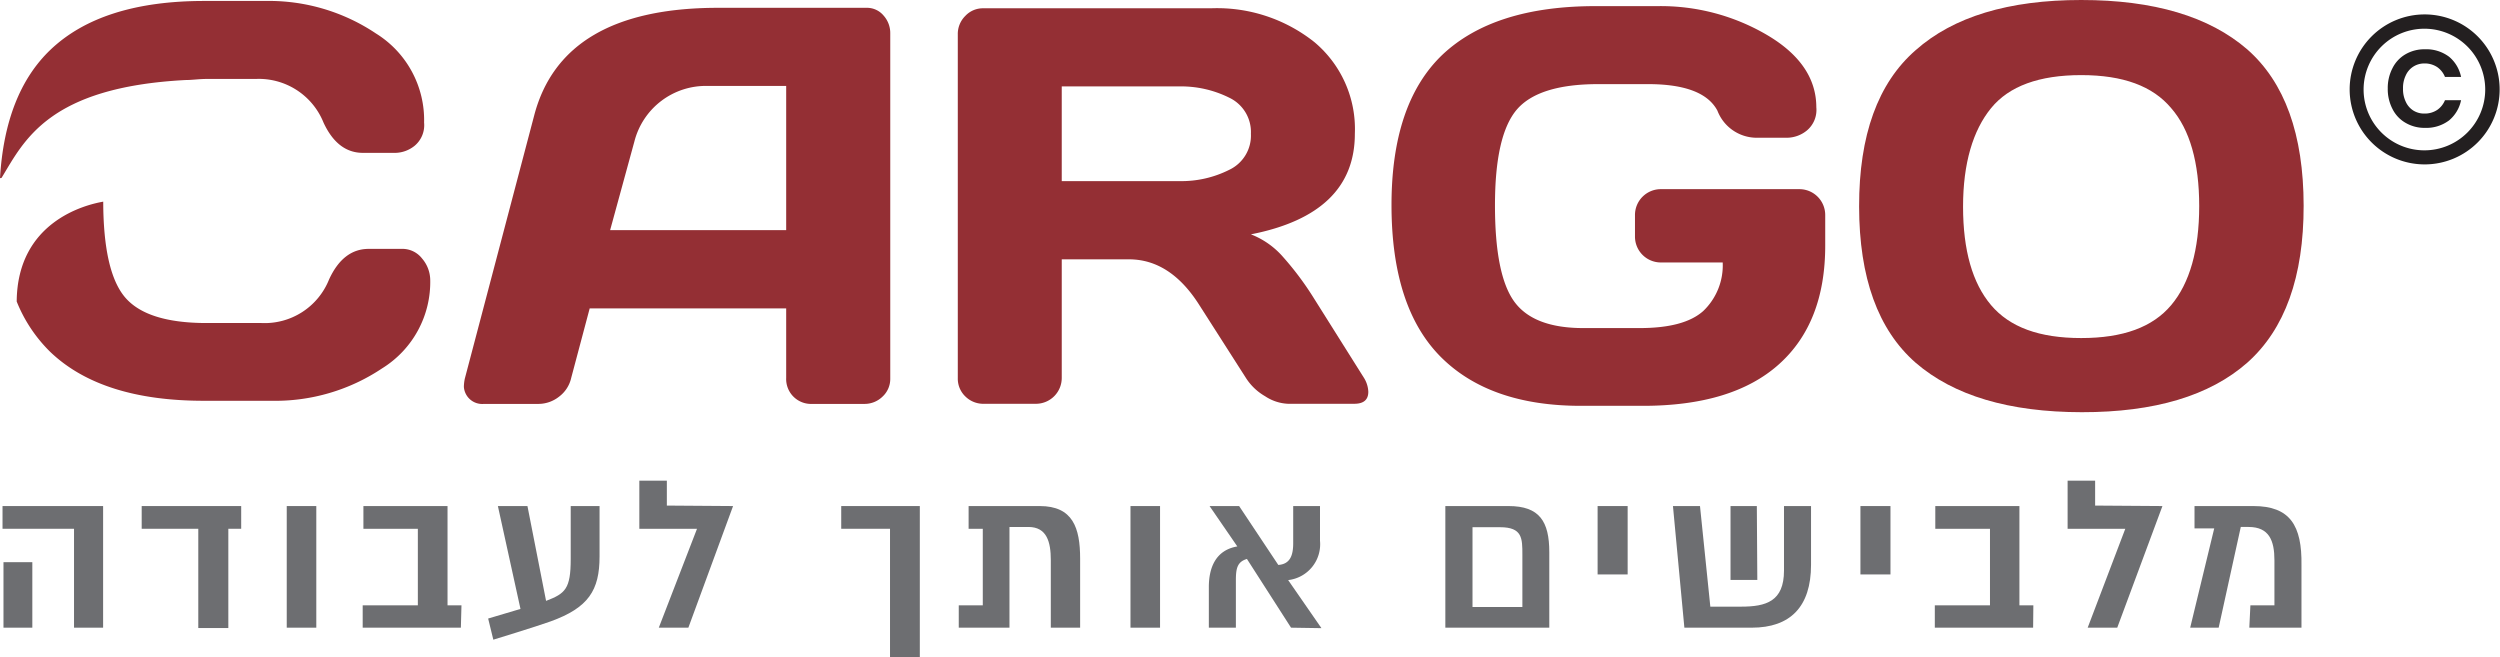 <svg xmlns="http://www.w3.org/2000/svg" viewBox="0 0 208.03 54.71"><defs><style>.cls-1{fill:#942f34;}.cls-2{fill:#6d6e71;}.cls-3{fill:#231f20;}</style></defs><title>cargologo</title><g id="Layer_2" data-name="Layer 2"><g id="Layer_1-2" data-name="Layer 1"><path class="cls-1" d="M38.68,31.5,44.45,9.61Q46.79.67,59.71.65h12.4a1.8,1.8,0,0,1,1.41.64,2.18,2.18,0,0,1,.56,1.49V31.5a2,2,0,0,1-.64,1.5,2.14,2.14,0,0,1-1.54.61H67.58a2.07,2.07,0,0,1-2.16-2.16V25.66H49.07l-1.54,5.79a2.68,2.68,0,0,1-1,1.55,2.78,2.78,0,0,1-1.71.61H40.27a1.53,1.53,0,0,1-1.67-1.42A3.44,3.44,0,0,1,38.68,31.5ZM50.77,19.15H65.42v-12H58.86a6.14,6.14,0,0,0-6.07,4.62Z"/><path class="cls-1" d="M113.86,32.6q0,1-1.17,1h-5.51a3.74,3.74,0,0,1-1.91-.63,4.62,4.62,0,0,1-1.6-1.53l-3.9-6.1c-1.6-2.51-3.55-3.76-5.82-3.76h-5.6v9.86a2.15,2.15,0,0,1-2.16,2.16H81.88A2.12,2.12,0,0,1,80.34,33a2.05,2.05,0,0,1-.64-1.53V2.87a2.11,2.11,0,0,1,.62-1.54A2,2,0,0,1,81.83.69h18.93a13,13,0,0,1,8.62,2.82,9.43,9.43,0,0,1,3.36,7.62q0,6.67-8.65,8.37a6.82,6.82,0,0,1,2.54,1.73,25.13,25.13,0,0,1,2.69,3.57l4.17,6.63A2.36,2.36,0,0,1,113.86,32.6ZM88.35,15.07h9.77a8.84,8.84,0,0,0,4.17-.94,3.15,3.15,0,0,0,1.8-3,3.16,3.16,0,0,0-1.8-3,9,9,0,0,0-4.17-.94H88.35Z"/><path class="cls-1" d="M119.86,29.67q-4.06-4.11-4.07-12.57T120,4.58Q124.3.5,132.81.51h5.12a17.47,17.47,0,0,1,9.14,2.42c2.72,1.61,4.07,3.62,4.07,6a2.23,2.23,0,0,1-.8,1.94,2.65,2.65,0,0,1-1.56.59h-2.73a3.51,3.51,0,0,1-3.14-2.25Q141.74,7,137.13,7H133q-5,0-6.81,2.15c-1.2,1.44-1.79,4.09-1.79,7.94s.53,6.52,1.6,8,3,2.21,5.74,2.21h4.7c2.47,0,4.22-.47,5.28-1.41a5.25,5.25,0,0,0,1.63-4.05H138.2a2.15,2.15,0,0,1-2.15-2.15V17.9a2.15,2.15,0,0,1,2.15-2.16h11.52a2.15,2.15,0,0,1,2.16,2.16v2.54q0,6.43-3.86,9.88t-11.31,3.45h-5.16Q123.93,33.77,119.86,29.67Z"/><path class="cls-1" d="M187,30.18q-4.69,4.13-13.77,4.12T159.4,30.18q-4.69-4.11-4.7-13t4.7-13Q164.11,0,173.18,0T187,4.11q4.68,4.11,4.69,13T187,30.18ZM180.67,9c-1.54-1.84-4-2.75-7.49-2.75s-6,.91-7.5,2.75-2.33,4.57-2.33,8.2.78,6.36,2.33,8.19,4,2.74,7.5,2.74,5.95-.91,7.49-2.74S183,20.78,183,17.15,182.22,10.78,180.67,9Z"/><path class="cls-2" d="M8.58,42.11V52.23H6.16V44H.21V42.11ZM.29,46.78h2.4v5.45H.29Z"/><path class="cls-2" d="M16.5,44H11.79V42.11h8.28V44H19v8.26H16.5Z"/><path class="cls-2" d="M26.32,42.11V52.23H23.86V42.11Z"/><path class="cls-2" d="M38.35,52.23H30.18l0-1.86h4.59V44H30.24V42.11h7v8.26h1.16Z"/><path class="cls-2" d="M49.89,42.11v4.2c0,2.81-.92,4.26-4.08,5.4-1.19.43-4.76,1.52-4.76,1.52l-.43-1.76,2.69-.8-1.88-8.56h2.46L45.44,50c1.6-.61,2.05-1,2.05-3.48V42.11Z"/><path class="cls-2" d="M61,42.11,57.28,52.23H54.82L58,44h-4.8V40h2.29v2.07Z"/><path class="cls-2" d="M76.54,54.71H74.06V44H70V42.11h6.54Z"/><path class="cls-2" d="M86.52,42.11c2.75,0,3.36,1.8,3.36,4.38v5.74H87.44V46.6c0-1.5-.33-2.75-1.86-2.75H84v8.38H79.78V50.37h2V44H80.6V42.11Z"/><path class="cls-2" d="M96.53,42.11V52.23H94.07V42.11Z"/><path class="cls-2" d="M107.43,52.23l-3.67-5.72c-.79.24-.92.76-.92,1.77v3.95h-2.25V48.85c0-1.6.56-3.07,2.37-3.38l-2.31-3.36h2.46l3.26,4.9c1-.07,1.24-.82,1.24-1.81V42.11h2.23V45a3,3,0,0,1-2.65,3.27l2.77,4Z"/><path class="cls-2" d="M128.92,52.23h-8.65V42.11h5.26c2.57,0,3.39,1.27,3.39,3.84Zm-2.24-6.07c0-1.37,0-2.29-1.86-2.29h-2.29v6.64h4.15Z"/><path class="cls-2" d="M135.44,42.11V47.8h-2.5V42.11Z"/><path class="cls-2" d="M150.7,42.11V47c0,3.5-1.74,5.23-4.93,5.23h-5.61l-.95-10.12h2.25l.86,8.37h2.56c2.07,0,3.57-.43,3.57-3V42.11Zm-4.47,6.15H144V42.11h2.19Z"/><path class="cls-2" d="M157.31,42.11V47.8h-2.5V42.11Z"/><path class="cls-2" d="M169.18,52.23H161l0-1.86h4.59V44h-4.55V42.11h7v8.26h1.16Z"/><path class="cls-2" d="M179.94,42.11l-3.76,10.12h-2.46L176.85,44h-4.8V40h2.29v2.07Z"/><path class="cls-2" d="M187.26,50.37h2V46.62c0-1.62-.43-2.77-2.15-2.77h-.65l-1.84,8.38h-2.37l2-8.26h-1.64V42.11h4.9c3.05,0,4.05,1.62,4,4.92v5.2h-4.34Z"/><path class="cls-3" d="M201.8,13.68A6.24,6.24,0,1,1,208,7.44,6.24,6.24,0,0,1,201.8,13.68Zm0-11.29a5.06,5.06,0,1,0,5,5.05A5.06,5.06,0,0,0,201.8,2.39Z"/><path class="cls-3" d="M203.79,4.72a2.94,2.94,0,0,1,1,1.68h-1.34a1.82,1.82,0,0,0-.65-.82,1.86,1.86,0,0,0-1.06-.3,1.7,1.7,0,0,0-.92.26,1.68,1.68,0,0,0-.63.73,2.38,2.38,0,0,0-.23,1.1,2.38,2.38,0,0,0,.23,1.1,1.68,1.68,0,0,0,.63.73,1.69,1.69,0,0,0,.92.25,1.86,1.86,0,0,0,1.06-.3,1.8,1.8,0,0,0,.65-.81h1.34a2.94,2.94,0,0,1-1,1.68,3.15,3.15,0,0,1-2,.62,3.1,3.1,0,0,1-1.62-.42,2.72,2.72,0,0,1-1.09-1.16,3.57,3.57,0,0,1-.39-1.69,3.57,3.57,0,0,1,.39-1.69,2.76,2.76,0,0,1,1.08-1.16,3.12,3.12,0,0,1,1.63-.42A3.15,3.15,0,0,1,203.79,4.72Z"/><path class="cls-1" d="M.13,14.8C2,11.73,4,7.26,15.44,6.66c.55,0,1.13-.09,1.75-.09h4.09a5.8,5.8,0,0,1,5.64,3.63c.78,1.68,1.87,2.52,3.28,2.52h2.73a2.63,2.63,0,0,0,1.56-.58,2.23,2.23,0,0,0,.8-1.94,8.47,8.47,0,0,0-4-7.41A16,16,0,0,0,22.08.08H17Q8.45.08,4.19,4.15.42,7.76,0,14.83Z"/><path class="cls-1" d="M35.12,21.51a2.07,2.07,0,0,0-1.71-.8H30.68q-2.13,0-3.3,2.55a5.77,5.77,0,0,1-5.62,3.62H17.19q-5,0-6.81-2.17c-1.19-1.43-1.78-4.08-1.79-7.93-1.51.26-7.15,1.68-7.2,8.31a12.23,12.23,0,0,0,2.8,4.2Q8.45,33.36,17,33.35h5.6a16,16,0,0,0,9.2-2.7,8.45,8.45,0,0,0,4-7.39A2.79,2.79,0,0,0,35.12,21.51Z"/></g></g></svg>